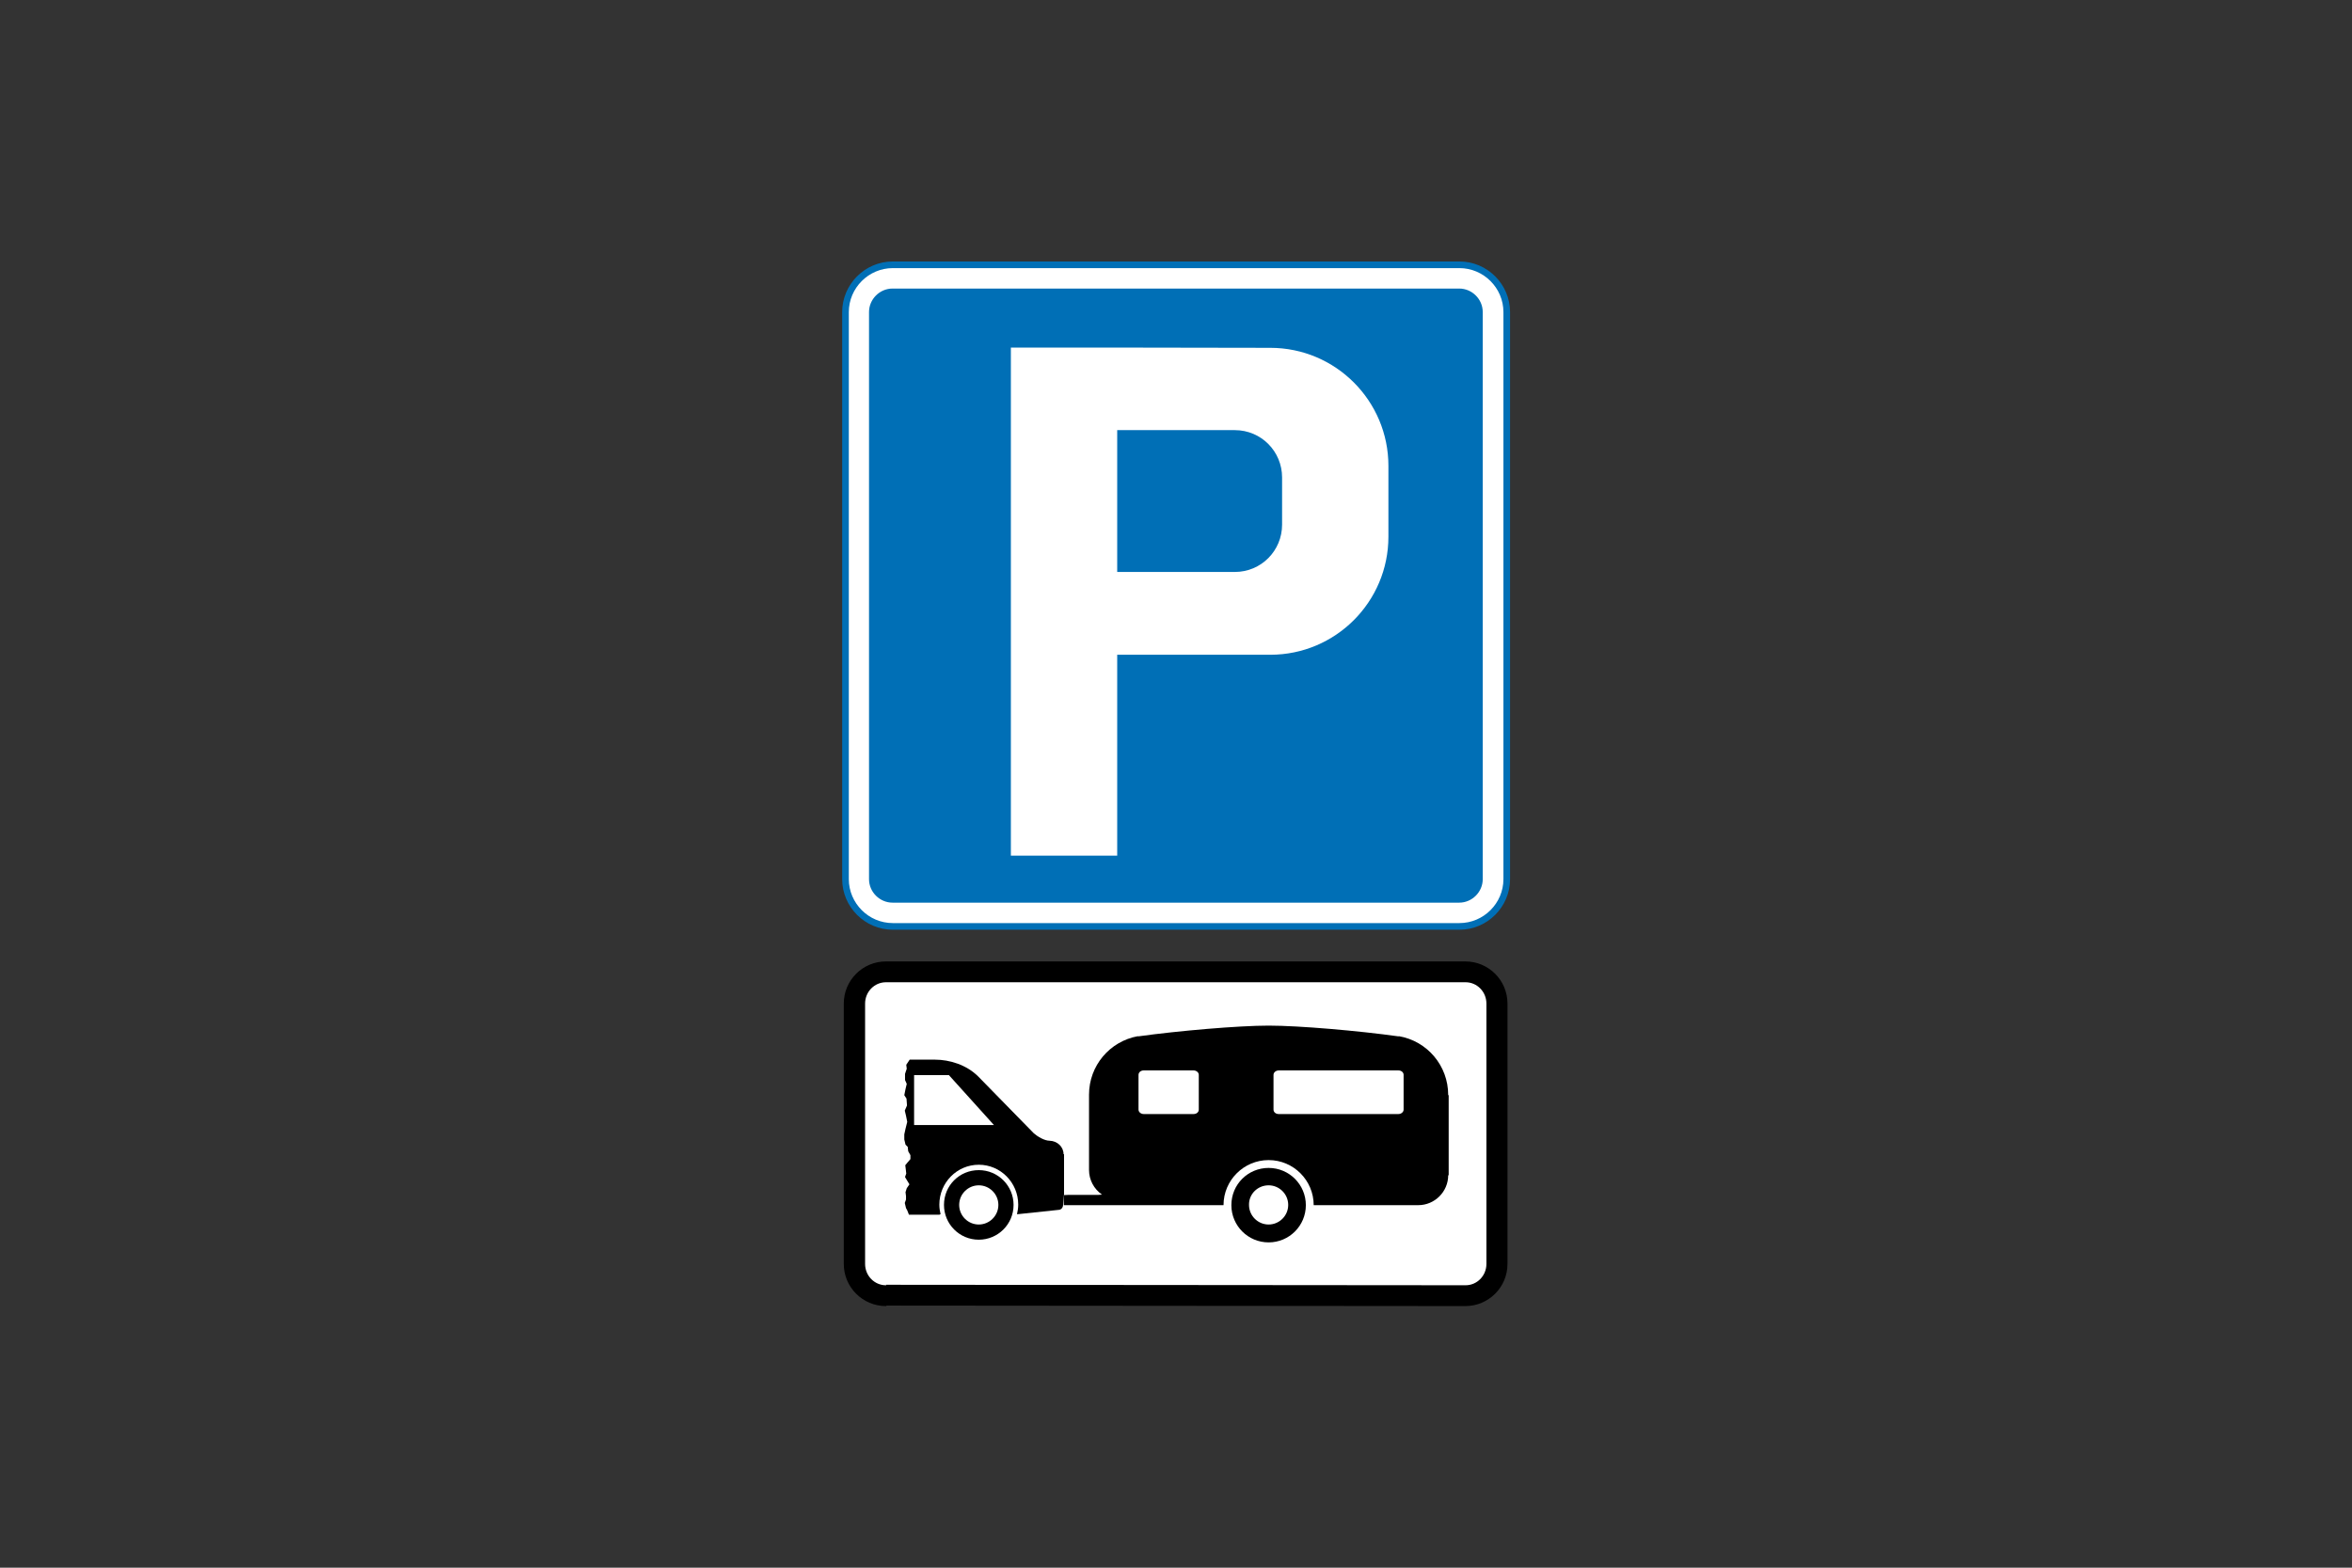 <?xml version="1.0" encoding="utf-8"?>
<!-- Generator: Adobe Illustrator 26.0.2, SVG Export Plug-In . SVG Version: 6.00 Build 0)  -->
<svg version="1.1" id="Layer_1" xmlns="http://www.w3.org/2000/svg" xmlns:xlink="http://www.w3.org/1999/xlink" x="0px" y="0px"
	 viewBox="0 0 960 640" style="enable-background:new 0 0 960 640;" xml:space="preserve">
<rect x="0" y="0" width="960" height="640" fill="#333333" stroke="none"/>
<style type="text/css">
	.st0{fill-rule:evenodd;clip-rule:evenodd;}
	.st1{fill-rule:evenodd;clip-rule:evenodd;fill:#FFFFFF;}
	.st2{fill-rule:evenodd;clip-rule:evenodd;fill:#FFFFFF;stroke:#006FB6;stroke-width:2.713;stroke-miterlimit:10;}
	.st3{fill-rule:evenodd;clip-rule:evenodd;fill:#006FB6;}
</style>
<g>
	<path class="st0" d="M361.8,533l0,0.2c-0.1,0-0.2,0-0.2,0c-9.5,0-17.2-7.7-17.2-17.2V409.7c0-9.5,7.7-17.2,17.2-17.2
		c0.1,0,0.2,0,0.2,0h236.3c9.5,0,17.2,7.7,17.2,17.2V516c0,9.5-7.7,17.2-17.2,17.2L361.8,533z"/>
	<path class="st1" d="M361.6,524.5l0.2,0.2c-0.1,0-0.1,0-0.2,0c-4.7,0-8.5-3.9-8.5-8.7V409.7c0-4.8,3.8-8.7,8.5-8.7
		c0.1,0,0.1,0,0.2,0h236.4c4.7,0,8.5,3.9,8.5,8.7V516c0,4.8-3.8,8.7-8.5,8.7L361.6,524.5z"/>
	<path class="st0" d="M521.9,437L521.9,437c-1.1,0-2.1,0.8-2.1,1.8v14.2c0,1,0.9,1.8,2.1,1.8h48.9c1.1,0,2.1-0.8,2.1-1.8v-14.2
		c0-1-0.9-1.8-2.1-1.8H521.9z M487.2,437L487.2,437c1.1,0,2.1,0.8,2.1,1.8v14.2c0,1-0.9,1.8-2.1,1.8h-20.4c-1.1,0-2.1-0.8-2.1-1.8
		v-14.2c0-1,0.9-1.8,2.1-1.8H487.2z M436.2,487.8h12.2l1.4-0.1c-3.3-2.3-5.3-6-5.3-10.1l0,0v-30.5v-0.2c0-11.8,8.4-21.8,20-23.9
		l0,0.1c16.5-2.3,41.1-4.4,53.3-4.4c12.4,0,36.7,2.1,53.1,4.4l0-0.1c11.7,2,20.2,12.1,20.2,24l0.2,0.2v32.6h-0.2
		c0,6.7-5.5,12.2-12.2,12.2l0,0h-42.7l0,0c0-10.1-8.2-18.4-18.4-18.4c-10.1,0-18.4,8.2-18.4,18.4l0,0h-65.2l0,0v-4.1L436.2,487.8
		L436.2,487.8z"/>
	<path class="st0" d="M517.8,483.9L517.8,483.9c4.4,0,8,3.6,8,8c0,4.4-3.6,8-8,8c-4.4,0-8-3.6-8-8
		C509.7,487.5,513.3,483.9,517.8,483.9L517.8,483.9z M517.8,476.8L517.8,476.8c8.4,0,15.2,6.8,15.2,15.2c0,8.4-6.8,15.2-15.2,15.2
		s-15.2-6.8-15.2-15.2C502.6,483.5,509.4,476.8,517.8,476.8L517.8,476.8z"/>
	<path class="st0" d="M399.5,483.9L399.5,483.9c4.4,0,8,3.6,8,8c0,4.4-3.6,8-8,8c-4.4,0-8-3.6-8-8
		C391.5,487.5,395.1,483.9,399.5,483.9L399.5,483.9z M399.5,477.7L399.5,477.7c7.9,0,14.2,6.4,14.2,14.2c0,7.9-6.4,14.2-14.2,14.2
		c-7.9,0-14.2-6.4-14.2-14.2C385.3,484,391.6,477.7,399.5,477.7L399.5,477.7z"/>
	<path class="st0" d="M387.3,438.9h-14.2l0,0v20.4l0,0h32.6l0,0L387.3,438.9L387.3,438.9z M433.9,491.9L433.9,491.9
		c0,1-0.7,1.9-1.6,2l0,0l-17,1.8l-0.2,0c0.3-1.3,0.5-2.6,0.5-3.9c0-9-7.2-16.3-16.1-16.3c-8.9,0-16.1,7.3-16.1,16.3
		c0,1.3,0.2,2.6,0.5,3.9l-0.5,0.2H371l0,0l-0.7-1.8l-0.5-0.9l-0.5-2.1l0.5-1.4v-1.4l-0.2-1.6l0,0l0.5-1.6l1.1-1.6l-1.1-1.8l-0.7-1.2
		l0.5-1.4l-0.2-1.8l-0.2-1.6l0.9-1.1l1.2-1.4v-1.6l0,0l-0.9-1.6l-0.2-1.8l-0.9-0.9l-0.5-2.1v-2.1l0.5-2.3l0.7-2.8l-0.5-2.5l-0.5-2.1
		l0.9-2.1l-0.2-2.8l-0.9-1.4l0.5-2.5l0.5-2.1l-0.7-1.6v-2.5l0.7-2.1l-0.2-1.6l1.4-2.1l0,0h10.3l0,0c6,0,12.9,2.1,17.7,6.9l0,0
		l22.7,23.2l0,0c1.6,1.4,4.4,3,6.4,3v0c3.2,0.1,5.7,2.5,5.7,5.5h0.2v16.3L433.9,491.9z"/>
	<path class="st2" d="M364.4,108.1c-10.6,0-19.3,8.7-19.3,19.3c0,77.2,0,154.3,0,231.5c0,10.6,8.7,19.3,19.3,19.3
		c76.9,0,154.1,0,231.3,0c10.6,0,19.3-8.7,19.3-19.3c0-77.2,0-154.3,0-231.5c0-10.6-8.7-19.3-19.3-19.3
		C518.7,108.1,441.5,108.1,364.4,108.1L364.4,108.1z"/>
	<path class="st3" d="M354.7,358.9c0,5.3,4.4,9.6,9.6,9.6c76.9,0,154.1,0,231.3,0c5.3,0,9.6-4.4,9.6-9.6c0-77.2,0-154.3,0-231.5
		c0-5.3-4.4-9.6-9.6-9.6c-76.9,0-154.1,0-231.3,0c-5.3,0-9.6,4.4-9.6,9.6C354.7,204.6,354.7,281.7,354.7,358.9L354.7,358.9z"/>
	<path class="st1" d="M412.6,141.9c0,69.1,0,138.3,0,207.4c14.5,0,28.9,0,43.4,0c0-27.3,0-54.7,0-82c20.7,0,41.6,0,62.5,0
		c26.6,0,48.2-21.6,48.2-48.2c0-9.6,0-19.3,0-28.9c0-26.6-21.6-48.2-48.2-48.2C483.3,141.9,448,141.9,412.6,141.9L412.6,141.9z
		 M504,233.5c10.8,0,19.3-8.7,19.3-19.3c0-6.4,0-12.9,0-19.3c0-10.6-8.5-19.3-19.3-19.3c-15.8,0-31.9,0-48,0c0,19.3,0,38.6,0,57.9
		C471.8,233.5,487.9,233.5,504,233.5L504,233.5z"/>
</g>
</svg>
